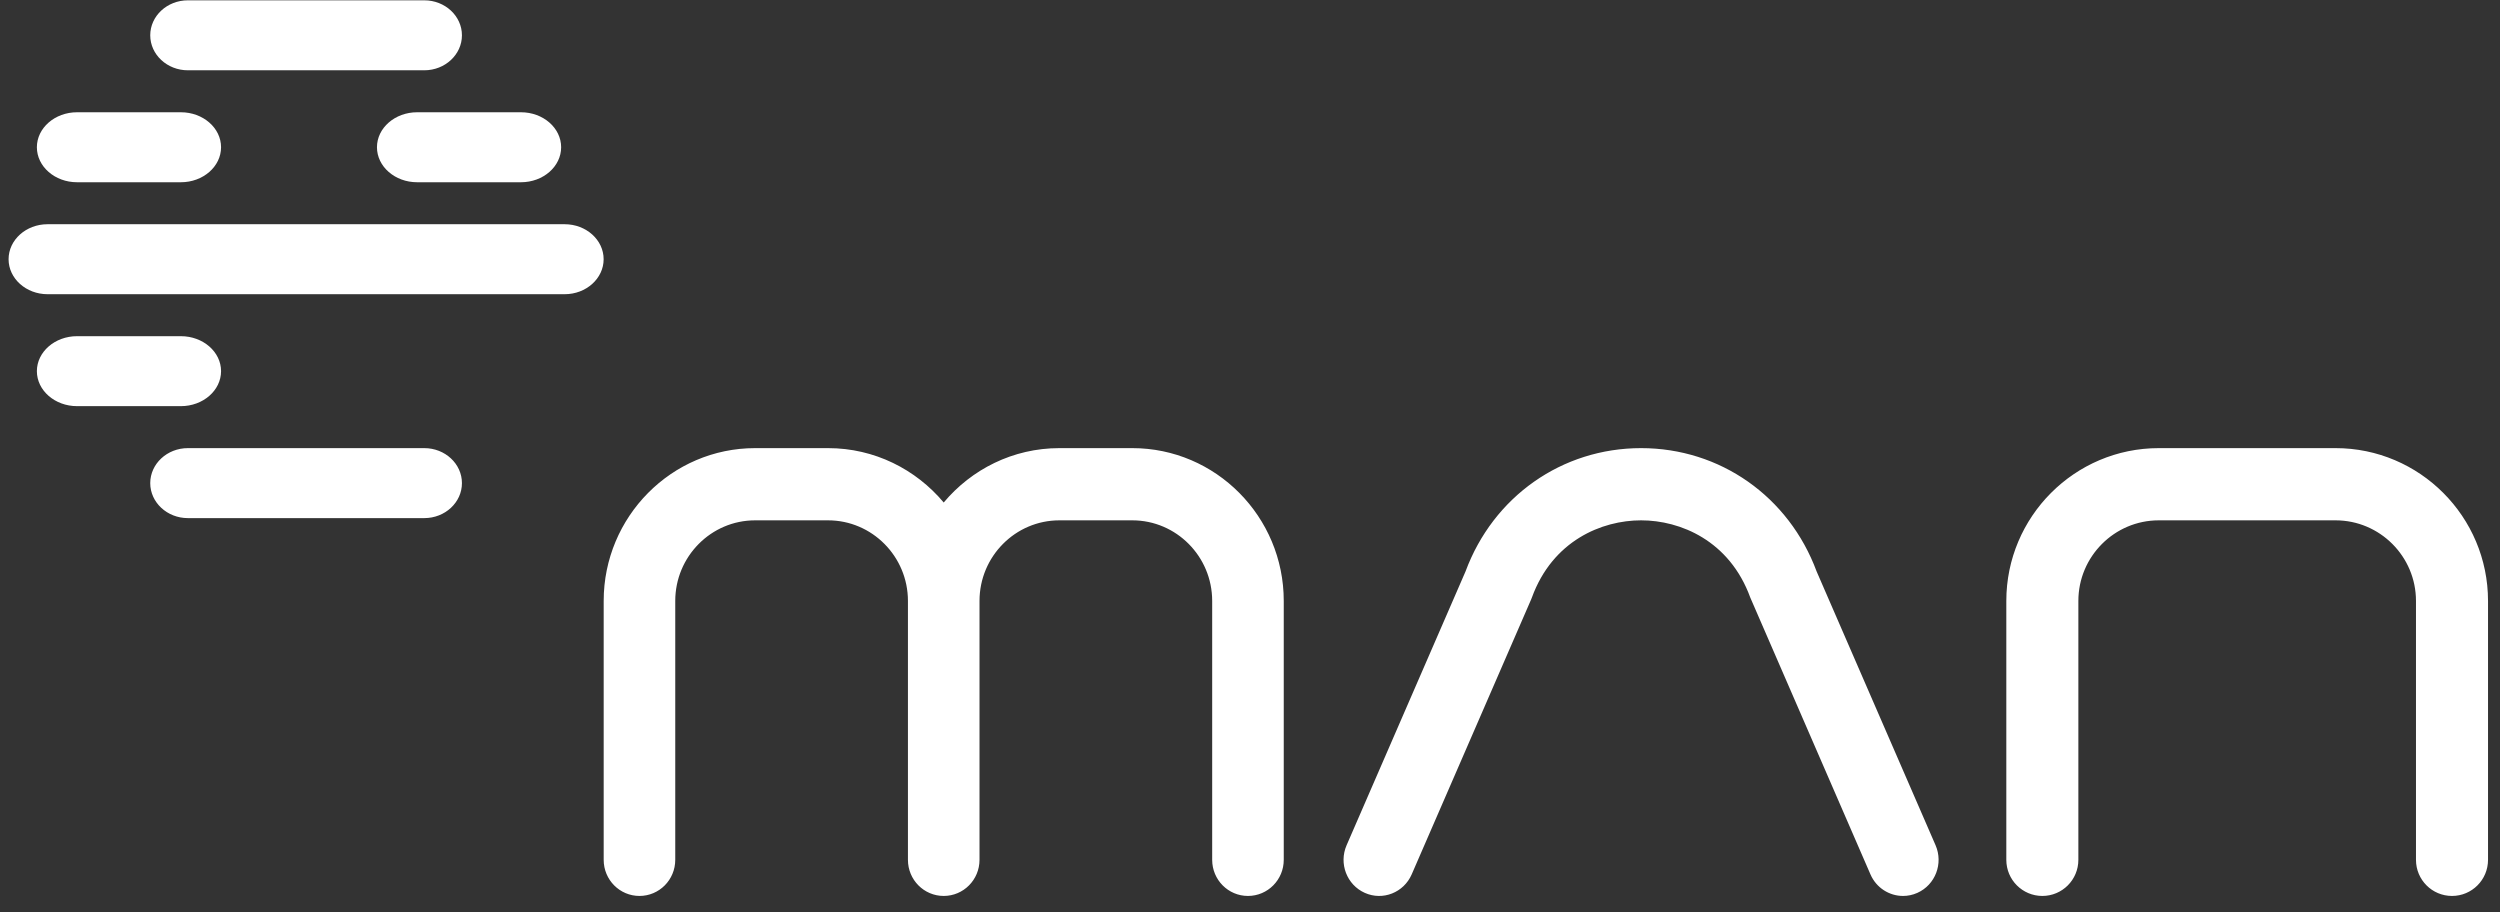 <svg xmlns="http://www.w3.org/2000/svg" width="148" height="54" viewBox="0 0 148 54" fill="none"><rect x="0" y="0" width="148" height="54" fill="#333333" stroke="none"/><path fill-rule="evenodd" clip-rule="evenodd" d="M11.121 4.161H25.119C26.347 4.161 27.347 3.232 27.347 2.09C27.347 0.948 26.347 0.019 25.119 0.019H11.121C9.893 0.019 8.894 0.948 8.894 2.09C8.894 3.232 9.893 4.161 11.121 4.161ZM4.561 10.789H10.709C12.02 10.789 13.087 9.86 13.087 8.717C13.087 7.575 12.02 6.646 10.709 6.646H4.561C3.25 6.646 2.183 7.575 2.183 8.717C2.183 9.86 3.25 10.789 4.561 10.789ZM10.709 19.902C12.02 19.902 13.087 20.831 13.087 21.973C13.087 23.115 12.02 24.044 10.709 24.044H4.561C3.25 24.044 2.183 23.115 2.183 21.973C2.183 20.831 3.25 19.902 4.561 19.902H10.709ZM35.735 15.345C35.735 14.203 34.7 13.274 33.428 13.274H2.815C1.543 13.274 0.508 14.203 0.508 15.345V15.346V15.347C0.508 16.488 1.543 17.417 2.815 17.417H33.428C34.7 17.417 35.735 16.488 35.735 15.347V15.346V15.345ZM11.121 26.529H25.119C26.348 26.529 27.347 27.458 27.347 28.601C27.347 29.743 26.348 30.672 25.119 30.672H11.121C9.894 30.672 8.894 29.743 8.894 28.601C8.894 27.458 9.894 26.529 11.121 26.529ZM22.316 8.717C22.316 9.86 23.383 10.789 24.694 10.789H30.842C32.154 10.789 33.22 9.86 33.22 8.717C33.22 7.575 32.154 6.646 30.842 6.646H24.694C23.383 6.646 22.316 7.575 22.316 8.717ZM62.716 26.529H67.032C71.976 26.529 75.998 30.587 75.998 35.575V50.903C75.998 52.084 75.049 53.04 73.879 53.04C72.71 53.04 71.761 52.084 71.761 50.903V35.575C71.761 32.944 69.64 30.804 67.032 30.804H62.716C60.108 30.804 57.987 32.944 57.987 35.575V50.903C57.987 52.084 57.038 53.04 55.868 53.04C54.698 53.04 53.75 52.084 53.75 50.903V35.575C53.75 32.944 51.628 30.804 49.021 30.804H44.704C42.097 30.804 39.975 32.944 39.975 35.575V50.903C39.975 52.084 39.027 53.04 37.857 53.04C36.687 53.04 35.738 52.084 35.738 50.903V35.575C35.738 30.587 39.76 26.529 44.704 26.529H49.021C51.765 26.529 54.222 27.783 55.868 29.749C57.514 27.783 59.971 26.529 62.716 26.529ZM145.159 53.04C143.98 53.04 143.026 52.084 143.026 50.903V35.576C143.026 32.945 140.89 30.804 138.265 30.804H127.8C125.175 30.804 123.039 32.945 123.039 35.576V50.903C123.039 52.084 122.085 53.04 120.907 53.04C119.729 53.04 118.774 52.084 118.774 50.903V35.576C118.774 30.587 122.823 26.529 127.8 26.529H138.265C143.242 26.529 147.291 30.587 147.291 35.576V50.903C147.291 52.084 146.337 53.04 145.159 53.04ZM110.731 51.764C111.079 52.564 111.85 53.04 112.66 53.04C112.943 53.04 113.232 52.982 113.508 52.858C114.572 52.382 115.055 51.12 114.586 50.04L107.545 33.832C105.902 29.393 101.83 26.529 97.152 26.529C92.474 26.529 88.402 29.393 86.758 33.832L79.718 50.04C79.248 51.12 79.731 52.382 80.796 52.858C81.859 53.335 83.102 52.844 83.572 51.764L90.638 35.499L90.687 35.377C91.912 32.005 94.83 30.804 97.152 30.804C99.474 30.804 102.391 32.005 103.617 35.377L110.731 51.764Z" fill="white"></path></svg>